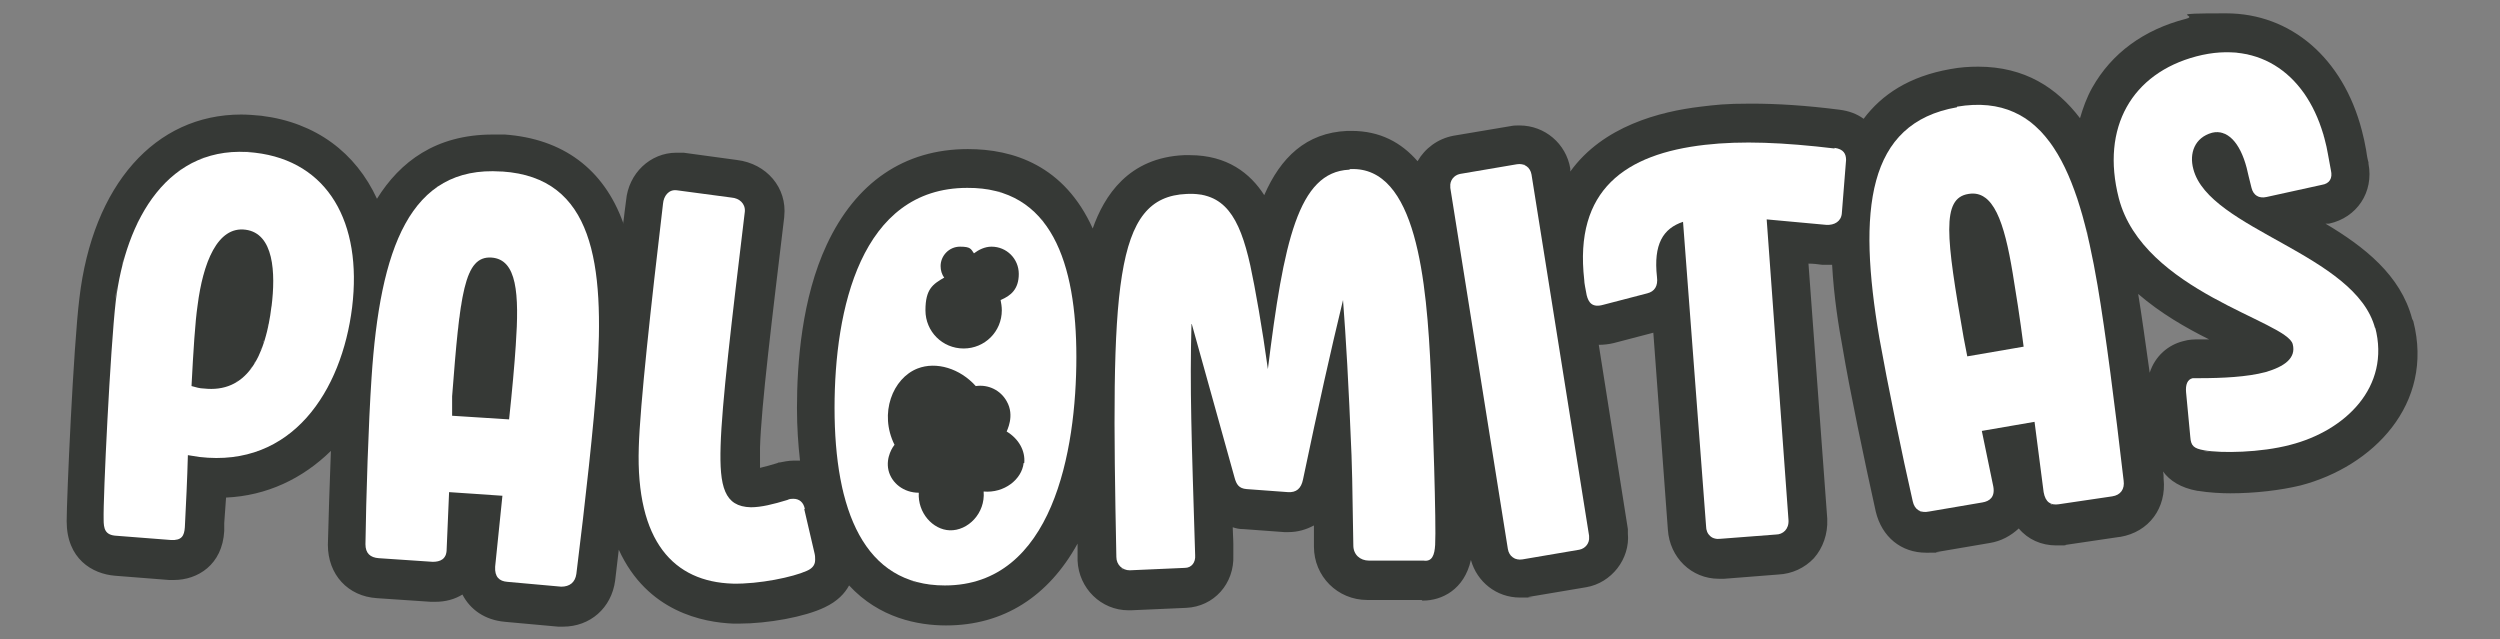<?xml version="1.0" encoding="UTF-8"?>
<svg xmlns="http://www.w3.org/2000/svg" version="1.1" viewBox="0 0 412.5 105.5">
  <rect x="0" y="0" width="412.5" height="105.5" fill="#808080" stroke="none"/>
  <defs>
    <style>
      .cls-1 {
        fill: #fff;
      }

      .cls-2 {
        fill: #363936;
      }
    </style>
  </defs>
  <!-- Generator: Adobe Illustrator 28.6.0, SVG Export Plug-In . SVG Version: 1.2.0 Build 709)  -->
  <g>
    <g id="Capa_1">
      <g>
        <path class="cls-2" d="M398,52.6c-1.9-7.2-7.9-11.9-14.3-15.7h.6c4.6-1,7.4-5.2,6.5-9.9,0,0,0-.1,0-.2-.2-.7-.3-1.4-.4-2.1-.2-1.1-.4-2.1-.7-3.2-3.1-11.9-11.7-19.3-22.4-19.3s-4.3.3-6.6.9c-7,1.8-12.3,5.7-15.5,11.4-.9,1.6-1.5,3.3-2,5-3.8-5-9.1-8.5-16.8-8.5h0c-1.5,0-3,.1-4.6.4-6.8,1.2-11.3,4.2-14.3,8.2-1.1-.8-2.4-1.3-4-1.5-5.5-.7-10.2-1-14.6-1s-5.7.2-8.3.5c-6.7.8-16.1,3.2-21.5,10.7v-.5c-.7-4.1-4.2-7.1-8.4-7.1h0c-.5,0-.9,0-1.4.1l-9.5,1.6c-2.6.5-4.7,2.1-5.9,4.2-2.7-3.1-6.2-5-10.9-5s-.5,0-.7,0c-6.8.3-11,4.4-13.7,10.6-2.3-3.6-6.1-6.6-12.3-6.6s-.6,0-.9,0c-9.2.4-13.2,6.7-15.1,12.1-4.7-10.4-13.1-13.1-20.6-13.1h0c-10.5,0-18.5,5.5-23.3,15.8-4.1,8.8-4.9,19.5-4.9,26.9,0,3.2.2,6,.5,8.7-.3,0-.5,0-.8,0,0,0-.2,0-.2,0-.9,0-1.8.2-2.3.3-.1,0-.3,0-.4.1-1,.3-2,.6-2.9.8,0-.7,0-1.8,0-3.3.2-6.9,2-21.4,4-38.1,0,0,0,0,0-.1.5-4.7-2.9-8.7-7.8-9.3l-8.8-1.2c-.4,0-.8,0-1.2,0h0c-4.3,0-7.9,3.4-8.3,7.9-.2,1.3-.3,2.6-.5,3.9,0,0,0-.2,0-.3-3.2-8.8-9.9-13.8-19.5-14.5-.7,0-1.3,0-2,0-9.4,0-15.3,4.5-19.1,10.6-3.5-7.6-10.1-12.6-19.1-13.7-1.1-.1-2.2-.2-3.3-.2h0c-14.2,0-24.5,11.6-26.7,30.3-1,8.1-2.1,33.1-2.1,36.8,0,6.2,4.2,8.7,8,9l8.9.7c.3,0,.6,0,.8,0,3.9,0,8-2.5,8.3-8.1v-1.3c.1-1.4.2-2.8.3-4.2,6.7-.3,12.6-3.1,17.3-7.7-.2,5.4-.4,11-.5,15.5,0,4.9,3.3,8.5,8.1,8.8l8.9.6c.2,0,.5,0,.7,0,1.7,0,3.2-.4,4.5-1.2,1.3,2.5,3.7,4.2,7,4.5l8.8.8s0,0,.1,0c.2,0,.5,0,.7,0,4.5,0,8-3.1,8.6-7.6.2-1.7.4-3.4.6-5.1,4.7,10.3,14,12,18.9,12.2.3,0,.6,0,.9,0,4.8,0,10.9-1.1,14.2-2.7,2.1-1,3.3-2.3,4-3.6,5,5.4,11.4,6.6,16,6.6,9.5,0,16.9-4.8,21.7-13.5,0,.9,0,1.7,0,2.6,0,0,0,.1,0,.2.2,4.6,3.9,8.2,8.4,8.2s.3,0,.4,0l9.1-.4c4.6-.2,8-4,7.8-8.7v-1.8c0-1-.1-1.9-.1-2.8.6.2,1.1.3,1.6.3,0,0,0,0,.1,0l6.8.5c.2,0,.5,0,.7,0,1.5,0,2.9-.4,4.2-1.1,0,.8,0,1.7,0,2.6v.9c0,4.9,3.9,8.8,8.8,8.8h9c0,.1.1.1.2.1,3.1,0,6.8-1.8,7.9-6.7,1,3.6,4.2,6.2,8.1,6.2s.9,0,1.4-.1l9.5-1.6c4.2-.7,7.3-4.7,6.9-8.9h0c0-.3,0-.5,0-.7l-4.8-30.4c.8,0,1.7-.1,2.5-.3l6.5-1.7,2.4,32.5c.3,4.6,3.9,8.1,8.4,8.1s.6,0,.9,0l8.9-.7c2.3-.1,4.4-1.1,5.9-2.7,1.5-1.7,2.3-4,2.2-6.4,0,0,0,0,0-.1l-3.1-42.1c.8,0,1.6.1,2.3.2.3,0,.6,0,.9,0s.4,0,.7,0c.3,5.4,1.1,10.3,1.7,13.5,1.2,7.2,3.7,19.1,5.5,27.2,1,4.2,4.2,6.8,8.3,6.8s1.1,0,1.7-.1l8.8-1.5c1.9-.3,3.5-1.2,4.8-2.4,1.5,1.8,3.7,2.8,6.2,2.8s1.1,0,1.6-.1l8.8-1.3s0,0,.1,0c4.8-.8,7.7-4.8,7.2-9.6,0-.4,0-.8-.1-1.2,1.1,1.5,2.9,2.7,5.7,3.2,0,0,0,0,.1,0,1.8.3,3.9.4,5.3.4,4.1,0,8.3-.5,11.6-1.3,11.9-3.1,22.1-13.4,18.6-27.1ZM130.9,82.3c-.1,0-.2,0-.3,0,.1,0,.2,0,.3,0s0,0,0,0ZM131.8,94.7c-.3,0-.5.2-.8.3.3,0,.5-.2.8-.3ZM130.4,82.3c-.2,0-.3,0-.5.1.2,0,.4,0,.5-.1ZM130.5,95c-.3,0-.5.1-.8.2.3,0,.6-.1.8-.2ZM128.3,82.9c-.2,0-.3,0-.5.1.2,0,.3,0,.5-.1ZM125.3,83.5c-.2,0-.4,0-.5,0,.2,0,.4,0,.5,0ZM126.7,83.2c-.2,0-.4,0-.5,0,.2,0,.4,0,.5,0ZM129,95.4c-.3,0-.6.1-.9.2.3,0,.6-.1.9-.2ZM127.3,95.7c-.3,0-.6.1-.9.2.3,0,.6,0,.9-.2ZM125.6,96c-.3,0-.6,0-1,.1.3,0,.6,0,1-.1ZM123.9,96.1c-.3,0-.6,0-.9,0,.3,0,.6,0,.9,0ZM111.8,31.3c-.1,0-.2,0-.4,0,0,0,0,0,0,0,.1,0,.2,0,.3,0ZM110.7,31.5s0,0-.1,0c0,0,0,0,.1,0ZM110.1,32s0,0,0,0c0,0,0,0,0,0ZM109.6,32.7s0,0,0,0c0,0,0,0,0,0ZM78,28.5c.4,0,.8-.1,1.3-.2-.4,0-.9,0-1.3.2ZM78.5,43.4c0,0-.2.2-.3.3,0-.1.2-.2.3-.3ZM73.7,30c.3-.2.7-.3,1.1-.5-.4.1-.7.3-1.1.5ZM75.7,29.1c.4-.1.8-.2,1.2-.3-.4,0-.8.2-1.2.3ZM78,44c0,.1-.2.2-.2.4,0-.1.2-.2.2-.4ZM77.5,44.8c0,.1-.1.3-.2.4,0-.2.1-.3.2-.4ZM77.1,45.8c0,.2-.1.3-.2.5,0-.2.1-.4.2-.5ZM76.7,47c0,.2-.1.4-.2.6,0-.2.1-.4.2-.6ZM76.4,48.4c0,.2,0,.4-.1.7,0-.2,0-.5.1-.7ZM76.1,50c0,.3,0,.5-.1.8,0-.3,0-.5.1-.8ZM75.8,51.8c0,.3,0,.6-.1.9,0-.3,0-.6.1-.9ZM75.6,53.8c0,.3,0,.6-.1.9,0-.3,0-.6.1-.9ZM75.4,56c0,.3,0,.7,0,1,0-.4,0-.7,0-1ZM75.2,58.5c0,.4,0,.7,0,1.1,0-.4,0-.7,0-1.1ZM75,61.1c0,.4,0,.8,0,1.3,0-.4,0-.8,0-1.3ZM78.8,43.1c0,0,.2-.1.3-.2-.1,0-.2.1-.3.2ZM79.4,42.8c.1,0,.2,0,.3-.1-.1,0-.2,0-.3.1ZM80.1,42.6c.1,0,.2,0,.4,0-.1,0-.3,0-.4,0ZM82.7,28.3c-.7,0-1.5,0-2.1,0,.2,0,.4,0,.6,0,.5,0,1,0,1.6,0ZM70.9,31.8c-.3.3-.6.5-.9.8.3-.3.6-.5.9-.8ZM72.7,30.5c-.3.2-.6.4-1,.6.3-.2.6-.4,1-.6ZM69.3,33.3c-.3.3-.5.6-.8.9.3-.3.5-.6.8-.9ZM67.9,35.2c-.2.3-.5.7-.7,1.1.2-.4.4-.7.7-1.1ZM66.6,37.3c-.2.4-.4.8-.6,1.2.2-.4.4-.8.6-1.2ZM64.6,42.2c0,0,0,.2,0,.2,0,0,0,0,0,0,0,0,0-.1,0-.2ZM65.5,39.6c-.2.4-.4.9-.5,1.4.2-.5.3-.9.5-1.4ZM44.6,52c0,.2,0,.3,0,.5,0-.2,0-.3,0-.5ZM44.3,53.4c0,.2,0,.4-.1.5,0-.2,0-.4.1-.5ZM44,54.8c0,.2,0,.4-.1.5,0-.2.1-.4.1-.5ZM43.6,56.1c0,.2-.1.4-.2.5,0-.2.1-.4.2-.5ZM43.2,57.3c0,.2-.1.3-.2.5,0-.2.1-.3.2-.5ZM42.7,58.5c0,.2-.2.3-.2.5,0-.2.2-.3.2-.5ZM42.2,59.6c0,.2-.2.3-.3.4,0-.1.2-.3.3-.4ZM41.6,60.5c0,.1-.2.3-.3.4,0-.1.2-.3.3-.4ZM40.9,61.4c-.1.1-.2.2-.3.4.1-.1.2-.2.3-.4ZM36.9,38.9c0,0-.2.2-.3.3,0,0,.2-.2.3-.3ZM32.8,26.3c.4-.2.8-.3,1.2-.4-.4.1-.8.3-1.2.4ZM34.9,25.6c.4-.1.9-.2,1.4-.3-.5,0-.9.2-1.4.3ZM36.3,39.5c0,0-.2.2-.3.3,0-.1.2-.2.3-.3ZM35.7,40.1c0,.1-.2.2-.2.3,0-.1.2-.2.2-.3ZM35.2,40.9c0,.1-.1.2-.2.4,0-.1.1-.3.2-.4ZM34.8,41.8c0,.1-.1.3-.2.4,0-.1.1-.3.2-.4ZM34.3,42.7c0,.1-.1.3-.2.4,0-.2.1-.3.2-.4ZM34,43.8c0,.2-.1.3-.2.5,0-.2.1-.3.2-.5ZM33.6,44.9c0,.2,0,.3-.1.5,0-.2,0-.3.1-.5ZM33.3,46c0,.2,0,.3-.1.5,0-.2,0-.3.1-.5ZM33,47.3c0,.2,0,.3,0,.5,0-.2,0-.3,0-.5ZM32.8,48.6c0,.1,0,.3,0,.4,0-.1,0-.3,0-.4ZM30.9,27.3c.3-.2.7-.4,1.1-.6-.4.2-.7.4-1.1.6ZM33.5,64c.4,0,.9,0,1.3,0-.4,0-.8,0-1.3,0ZM40.1,62.1c-.1.1-.2.2-.3.3.1,0,.2-.2.3-.3ZM39.3,62.8c-.1,0-.2.2-.4.2.1,0,.2-.2.4-.2ZM38.4,63.3c-.1,0-.3.1-.4.2.1,0,.3-.1.4-.2ZM37.4,63.7c-.1,0-.3,0-.4.1.1,0,.3,0,.4-.1ZM36.3,64c-.1,0-.2,0-.3,0,.1,0,.2,0,.3,0ZM37.2,38.6c0,0,.2-.1.3-.2-.1,0-.2.1-.3.2ZM37.9,38.2c.1,0,.2-.1.3-.1-.1,0-.2,0-.3.1ZM38.6,37.9c.1,0,.2,0,.3,0-.1,0-.2,0-.3,0ZM39.4,37.8c.1,0,.2,0,.4,0-.1,0-.2,0-.4,0ZM40.6,75c-.6.1-1.2.2-1.9.3.6,0,1.3-.2,1.9-.3ZM44.9,73.4c-.4.2-.8.4-1.2.6.4-.2.8-.4,1.2-.6ZM42.8,74.3c-.5.2-.9.3-1.4.4.5-.1.9-.3,1.4-.4ZM42.1,25.2c-.9-.1-1.8-.2-2.6-.2,0,0,0,0,0,0,.8,0,1.7,0,2.6.2ZM37.1,25.2c.6,0,1.2-.1,1.9-.1-.6,0-1.3,0-1.9.1ZM28.4,29.1c-.3.3-.6.5-.9.8.3-.3.6-.5.9-.8ZM30.1,27.8c-.3.2-.6.4-1,.7.3-.2.6-.5,1-.7ZM26.8,30.5c-.3.3-.5.6-.8.9.3-.3.5-.6.8-.9ZM25.4,32.2c-.2.3-.5.6-.7,1,.2-.3.5-.7.7-1ZM24.2,34c-.2.3-.4.7-.6,1.1.2-.4.4-.7.6-1.1ZM19.4,47.2c-.1.8-.3,1.6-.4,2.4,0-.8.2-1.6.4-2.4ZM23.1,36c-.2.4-.4.8-.6,1.1.2-.4.4-.8.6-1.1ZM22.1,38c-.2.4-.3.8-.5,1.2.2-.4.3-.8.5-1.2ZM21.2,40.2c-.2.4-.3.9-.4,1.3.1-.4.3-.9.4-1.3ZM20.5,42.5c-.1.5-.2.9-.4,1.4.1-.5.2-.9.4-1.4ZM19.9,44.9c-.1.5-.2,1.1-.3,1.6.1-.5.2-1.1.3-1.6ZM28.2,89.1c.1,0,.3,0,.4,0,0,0,0,0,0,0-.1,0-.2,0-.3,0ZM29.4,89s0,0,.1,0c0,0,0,0-.1,0ZM30,88.5s0,0,0,0c0,0,0,0,0,0ZM30.3,87.9s0,0,0,0c0,0,0,0,0,0ZM35.7,75.6s0,0,0,0c.9,0,1.7,0,2.5-.1-.8,0-1.6.1-2.5.1ZM45.8,72.8c.4-.2.7-.4,1.1-.7-.3.2-.7.5-1.1.7ZM47.6,71.6c.3-.3.7-.5,1-.8-.3.3-.6.5-1,.8ZM49.4,70.1c.3-.3.6-.6.9-.9-.3.3-.6.6-.9.9ZM53,65.6c-.2.4-.5.7-.7,1.1.2-.3.5-.7.7-1.1ZM51.7,67.5c-.3.3-.5.7-.8,1,.3-.3.5-.6.8-1ZM54.7,62.5c0-.1.1-.3.2-.4,0,0,0,0,0,0,0,.1-.1.2-.2.4ZM53.6,64.6c.2-.4.4-.8.6-1.1-.2.4-.4.8-.6,1.1ZM71.3,92.7c.2,0,.4,0,.6,0-.1,0-.2,0-.3,0s-.2,0-.2,0ZM72.2,92.6c.2,0,.3-.1.4-.2-.1,0-.3.1-.4.2ZM72.9,92.3c.1-.1.2-.3.3-.4-.1.2-.2.3-.3.4ZM73.4,91.7c.1-.3.2-.6.2-1,0,.4,0,.8-.2,1ZM92.4,96.8c.2,0,.4,0,.7,0-.1,0-.3,0-.4,0s-.2,0-.2,0ZM93.4,96.7c.2,0,.3-.1.4-.2-.1,0-.3.2-.4.2ZM94.2,96.3c.1-.1.2-.3.3-.4-.1.2-.2.3-.3.4ZM94.6,95.6c.1-.3.2-.6.3-.9,0,.4-.1.7-.3.9ZM120.9,96.2c.4,0,.8,0,1.3,0-.2,0-.4,0-.5,0s-.5,0-.7,0ZM132.2,94.5c.4-.1.7-.3,1-.4-.3.1-.6.3-1,.4ZM371.6,9.3c.5.1,1,.3,1.5.5-.5-.2-1-.4-1.5-.5ZM373.3,9.9c.4.2.8.3,1.1.5-.4-.2-.7-.4-1.1-.5ZM374,32.5c-.2,0-.4,0-.6,0s-.1,0-.2,0c.2,0,.5,0,.7,0ZM373,32.5c-.2,0-.3,0-.4-.1.1,0,.3.1.4.1ZM372.3,32.2c-.1,0-.2-.2-.3-.3.1.1.2.2.3.3ZM371.8,31.7c-.1-.2-.2-.4-.3-.7,0,.3.2.5.3.7ZM370,8.9c.4,0,.8.1,1.1.2-.4,0-.7-.2-1.1-.2ZM368.4,8.7c.4,0,.7,0,1.1.1-.3,0-.7,0-1.1-.1ZM370.3,26.3c0-.1-.1-.3-.2-.4,0,.1.1.3.2.4ZM369.8,25.1c0-.2-.2-.3-.2-.4,0,.1.2.3.2.4ZM369.2,24c0-.1-.2-.3-.3-.4,0,.1.2.2.3.4ZM368.6,23.2c0-.1-.2-.2-.3-.3,0,0,.2.2.3.3ZM366.2,21.8c0,0-.2,0-.3,0,0,0,.2,0,.3,0ZM364.7,8.9c.2,0,.5,0,.7,0-.2,0-.5,0-.7,0ZM375.6,74c-.2,0-.5,0-.7.1.2,0,.5,0,.7-.1ZM366.7,21.9c.1,0,.2,0,.3.1-.1,0-.2,0-.3-.1ZM367.5,22.3c.1,0,.2.1.3.2-.1,0-.2-.2-.3-.2ZM383.1,21.4c.2.6.4,1.2.5,1.8-.2-.6-.3-1.2-.5-1.8ZM382.9,20.9c-.1-.4-.3-.8-.4-1.1.2.4.3.8.4,1.1ZM379.6,14.8c-.3-.4-.7-.8-1-1.2.4.4.7.8,1,1.2ZM382.2,19.1c-.2-.3-.3-.7-.5-1,.2.3.3.7.5,1ZM381.4,17.6c-.2-.3-.4-.7-.6-1,.2.3.4.6.6,1ZM380.6,16.1c-.3-.4-.5-.8-.8-1.2.3.4.6.8.8,1.2ZM374.9,10.6c.3.2.6.3.9.5-.3-.2-.6-.4-.9-.5ZM376.2,11.5c.3.2.5.4.8.6-.3-.2-.5-.4-.8-.6ZM377.5,12.5c.3.2.5.5.8.8-.3-.3-.5-.5-.8-.8ZM367.8,8.7c-.3,0-.5,0-.8,0,.1,0,.3,0,.4,0s.3,0,.4,0ZM346.2,47.2c-.2-1.1-.4-2.2-.6-3.3.2,1.1.4,2.2.6,3.3ZM345.4,42.9c-.1-.7-.3-1.5-.5-2.2.2.7.3,1.4.5,2.2ZM344.6,39.5c-.1-.6-.3-1.3-.4-1.9.2.6.3,1.2.4,1.9ZM343.9,36.5c-.2-.6-.3-1.1-.5-1.7.2.5.3,1.1.5,1.7ZM343,33.6c-.2-.5-.3-1-.5-1.6.2.5.3,1,.5,1.6ZM341.1,28.5c-.2-.5-.4-.9-.6-1.3.2.4.4.9.6,1.3ZM342.1,31c-.2-.5-.4-1-.6-1.4.2.5.4.9.6,1.4ZM340,26.3c-.2-.4-.5-.8-.7-1.2.2.4.5.8.7,1.2ZM338.8,24.3c-.3-.4-.6-.8-.8-1.1.3.4.6.7.8,1.1ZM337.4,22.5c-.3-.4-.7-.7-1-1.1.4.3.7.7,1,1.1ZM335.9,20.9c-1-.9-2.2-1.7-3.4-2.3,1.3.6,2.4,1.3,3.4,2.3ZM328.3,17.6c.5,0,.9.1,1.3.2-.4,0-.9-.2-1.3-.2ZM330.5,18c.5.1.9.3,1.4.5-.4-.2-.9-.3-1.4-.5ZM331.8,43.5c0-.2,0-.3,0-.5,0,.2,0,.3,0,.5ZM331.5,42.1c0-.2,0-.4-.1-.5,0,.2,0,.4.1.5ZM331.2,40.7c0-.2,0-.4-.1-.5,0,.2,0,.4.1.5ZM330.9,39.4c0-.2,0-.4-.1-.5,0,.2,0,.3.1.5ZM330.6,38.3c0-.2-.1-.3-.2-.5,0,.2.1.3.2.5ZM330.2,37.1c0-.2-.1-.3-.2-.5,0,.2.1.3.2.5ZM329.9,36.1c0-.1-.1-.3-.2-.4,0,.1.1.3.2.4ZM329.5,35.2c0-.1-.1-.3-.2-.4,0,.1.1.3.2.4ZM329.1,34.4c0-.1-.1-.2-.2-.3,0,.1.1.2.2.3ZM328.6,33.7c0-.1-.1-.2-.2-.3,0,0,.1.2.2.3ZM328.1,33.1c0,0-.2-.2-.2-.2,0,0,.2.2.2.2ZM325.7,31.9c0,0-.1,0-.2,0,0,0,.1,0,.2,0ZM326.1,31.9c0,0,.2,0,.2,0,0,0-.2,0-.2,0ZM326.8,32.1c0,0,.2,0,.3.1,0,0-.2,0-.3-.1ZM327.3,32.4c0,0,.2.1.2.2,0,0-.2-.1-.2-.2ZM327.4,17.5c-.5,0-1,0-1.5,0,.2,0,.4,0,.6,0,.3,0,.6,0,.9,0ZM325.3,17.5c-.8,0-1.6.1-2.4.3.8-.1,1.6-.2,2.4-.3ZM289.6,23.6c-.3,0-.5,0-.8,0,0,0,0,0,.1,0,.2,0,.4,0,.6,0ZM299.3,24.1c-.4,0-.7,0-1.1,0,.4,0,.7,0,1.1,0ZM296,23.8c-.4,0-.8,0-1.2,0,.4,0,.8,0,1.2,0ZM292.8,23.7c-.4,0-.7,0-1.1,0,.4,0,.7,0,1.1,0ZM285.4,23.6c-.3,0-.5,0-.8,0,.3,0,.5,0,.8,0ZM252.3,27.8c-.1-.1-.2-.3-.3-.4.1.1.2.2.3.4ZM252.7,28.8c0-.3-.1-.5-.3-.8.1.2.2.5.3.8ZM250.7,27c0,0,.2,0,.3,0-.2,0-.4,0-.6,0,.1,0,.2,0,.4,0ZM251.7,27.3c-.1,0-.3-.1-.4-.2.2,0,.3.1.4.2ZM235.9,61.8c0-1,0-1.9-.1-2.9,0,1,.1,2,.1,2.9ZM235.7,58c0-.7,0-1.4-.1-2.1,0,.7,0,1.4.1,2.1ZM235.5,54.8c0-.6,0-1.3-.1-1.9,0,.6,0,1.3.1,1.9ZM235.2,51.8c0-.6-.1-1.3-.2-1.9,0,.6.1,1.3.2,1.9ZM234.9,48.9c0-.6-.1-1.3-.2-1.9,0,.6.2,1.2.2,1.9ZM234.5,46c0-.6-.2-1.2-.3-1.8.1.6.2,1.2.3,1.8ZM234,43.2c-.1-.5-.2-1.1-.3-1.6.1.5.2,1.1.3,1.6ZM233.5,40.5c-.1-.5-.2-1-.4-1.5.1.5.3,1,.4,1.5ZM229.9,31.9c-.2-.3-.4-.6-.6-.9.2.3.4.6.6.9ZM232.8,38c-.1-.5-.3-.9-.4-1.4.2.4.3.9.4,1.4ZM231.9,35.7c-.2-.4-.3-.8-.5-1.2.2.4.3.8.5,1.2ZM231,33.7c-.2-.4-.4-.7-.6-1,.2.3.4.7.6,1ZM223,28c.3,0,.5,0,.8,0-.4,0-.8,0-1.2,0,.1,0,.3,0,.4,0ZM228.6,30.4c-.2-.2-.5-.5-.7-.7.3.2.5.4.7.7ZM227.2,29.2c-.3-.2-.5-.4-.8-.5.3.1.5.3.8.5ZM225.6,28.5c-.3-.1-.6-.2-.9-.3.3,0,.6.2.9.3ZM206.2,43.8c-.2-1-.5-1.9-.7-2.8.2.9.5,1.8.7,2.8ZM205.2,40.2c-.2-.6-.4-1.1-.5-1.6.2.5.4,1.1.5,1.6ZM204.3,37.8c-.2-.4-.4-.9-.6-1.2.2.4.4.8.6,1.2ZM203.3,35.8c-.2-.3-.4-.7-.6-1,.2.3.4.6.6,1ZM202.1,34.3c-.2-.2-.5-.5-.7-.7.3.2.5.5.7.7ZM196.2,32c.3,0,.5,0,.8,0-.5,0-.9,0-1.4,0,.2,0,.4,0,.6,0ZM200.7,33.2c-.3-.2-.5-.4-.9-.5.3.1.6.3.9.5ZM199,32.4c-.3,0-.6-.2-1-.3.4,0,.7.2,1,.3ZM177.6,56.4c0,0,0-.2,0-.3,0,0,0,.2,0,.3h0ZM175.3,42.5c-.2-.4-.3-.9-.5-1.3.2.4.3.9.5,1.3ZM177.6,55.2c0-.6,0-1.3-.1-1.9,0,.6,0,1.3.1,1.9ZM177.3,52.2c0-.5,0-1-.2-1.5,0,.5.1,1,.2,1.5ZM177,49.5c0-.5-.1-1-.2-1.4,0,.5.1.9.2,1.4ZM176.6,47.1c0-.5-.2-1-.3-1.4.1.5.2,1,.3,1.4ZM176,44.7c-.1-.5-.3-1-.4-1.4.1.5.3.9.4,1.4ZM172.3,36.7c-.3-.3-.5-.7-.8-1,.3.3.5.6.8,1ZM174.5,40.4c-.2-.4-.4-.8-.6-1.2.2.4.4.8.6,1.2ZM173.5,38.5c-.2-.4-.4-.8-.7-1.1.3.4.5.7.7,1.1ZM159.7,31c.4,0,.8,0,1.3,0-.4,0-.9,0-1.3,0h0ZM170.9,35.2c-.3-.3-.6-.6-.9-.8.3.3.6.6.9.8ZM169.3,33.9c-.3-.2-.6-.5-1-.7.3.2.7.5,1,.7ZM167.5,32.8c-.3-.2-.7-.4-1-.5.4.2.7.3,1,.5ZM165.5,31.9c-.4-.1-.7-.3-1.1-.4.4,0,.7.2,1.1.4ZM163.4,31.4c-.4,0-.8-.2-1.2-.2.4,0,.8.1,1.2.2ZM138.9,79.7c.1.6.3,1.3.4,1.9-.2-.6-.3-1.2-.4-1.9ZM139.5,82.2c.2.6.3,1.2.5,1.7-.2-.6-.3-1.1-.5-1.7ZM140.2,84.6c.2.5.4,1.1.6,1.6-.2-.5-.4-1-.6-1.6ZM137.7,67.3c0,1,0,2.1,0,3.1,0-1,0-2,0-3.1ZM137.9,71.7c0,.6,0,1.1.1,1.7,0-.6,0-1.1-.1-1.7ZM138.1,74.6c0,.5.1,1.1.2,1.6,0-.5-.1-1.1-.2-1.6ZM138.4,77.2c0,.6.2,1.2.3,1.8-.1-.6-.2-1.2-.3-1.8ZM143.5,90.7c.3.4.5.7.8,1-.3-.3-.6-.7-.8-1ZM141.1,86.8c.2.5.4,1,.7,1.4-.2-.4-.5-.9-.7-1.4ZM142.2,88.9c.3.4.5.9.8,1.2-.3-.4-.5-.8-.8-1.2ZM147.4,94.4c-.3-.2-.6-.5-1-.7.3.2.6.5,1,.7ZM145.8,93.2c-.3-.3-.6-.6-.9-.9.3.3.6.6.9.9ZM155.9,96.6c-.4,0-.8,0-1.2,0,.4,0,.8,0,1.2,0h0ZM148.3,94.8c.3.2.6.4,1,.5-.3-.1-.7-.3-1-.5ZM150.2,95.7c.4.1.7.3,1.1.4-.4,0-.7-.2-1.1-.4ZM152.4,96.2c.4,0,.7.2,1.1.2-.4,0-.8-.1-1.1-.2ZM184.4,93c0,.2.2.3.3.5-.1-.1-.2-.3-.3-.5ZM184,91.9c0,.3,0,.6.2.9-.1-.3-.2-.6-.2-.9ZM186.1,94.1c-.2,0-.3,0-.4,0,.2,0,.3,0,.5,0,0,0,0,0,0,0ZM185,93.7c.1,0,.3.2.4.3-.2,0-.3-.2-.4-.3ZM212.3,81.3c.2,0,.4,0,.6,0-.1,0-.2,0-.4,0s-.2,0-.3,0ZM213.3,81.2c.2,0,.3-.1.4-.2-.1,0-.3.2-.4.2ZM214,80.8c.1-.1.2-.3.3-.4-.1.2-.2.3-.3.4ZM214.5,80.1c.1-.3.2-.6.3-.9,0,.4-.2.7-.3.9ZM234.7,92.7c.2,0,.4,0,.5-.1-.2,0-.3.1-.5.1s0,0,0,0ZM235.6,92.5c.1,0,.2-.2.3-.3-.1.1-.2.3-.3.3ZM236.5,91.1c0-.3.1-.7.1-1.1,0,.4,0,.8-.1,1.1ZM236.1,92c0-.2.2-.4.2-.6,0,.2-.1.4-.2.6ZM249.1,91.5c.1.1.2.3.3.4-.1-.1-.2-.2-.3-.4ZM248.7,90.5c0,.3.1.5.3.8-.1-.2-.2-.5-.3-.8ZM250.2,92.2c-.2,0-.3-.1-.4-.2.1,0,.3.1.4.2ZM250.8,92.3c0,0-.2,0-.3,0,.2,0,.4,0,.6,0-.1,0-.2,0-.4,0ZM262.8,50.4s0,0,0,0c0,0,0,0,0,0ZM263.5,50.5c0,0,.1,0,.2,0,0,0,0,0,0,0s0,0,0,0ZM281.8,88c0,.2.2.3.3.4-.1-.1-.2-.3-.3-.4ZM281.5,86.9c0,.3,0,.6.2.9-.1-.3-.2-.6-.2-.9ZM283.6,89c-.1,0-.2,0-.4,0,.2,0,.4,0,.7,0-.1,0-.2,0-.3,0ZM282.4,88.6c.1,0,.3.2.4.2-.2,0-.3-.1-.4-.2ZM301.2,37.1c.2,0,.5,0,.7,0-.1,0-.2,0-.4,0s-.2,0-.3,0ZM316.1,83.8c.1.1.2.3.4.4-.1-.1-.3-.2-.4-.4ZM315.6,82.8c0,.3.2.6.3.8-.1-.2-.3-.5-.3-.8ZM316.7,84.3c.1,0,.3.1.5.2-.2,0-.3,0-.5-.2ZM317.7,84.6c0,0-.1,0-.2,0,.3,0,.5,0,.8,0-.2,0-.4,0-.6,0ZM337.7,82.6c.1.2.2.3.3.4-.1-.1-.2-.3-.3-.4ZM337.2,81.4c0,.4.2.7.3,1-.1-.3-.2-.6-.3-1ZM338.3,83.1c.1,0,.3.1.4.2-.2,0-.3,0-.4-.2ZM339.2,83.4c0,0-.1,0-.2,0,.2,0,.5,0,.8,0-.2,0-.4,0-.6,0ZM354.7,61.5c-.7-4.9-1.3-9.4-1.9-13,3.7,3.2,7.9,5.6,11.7,7.5-.7,0-1.3,0-1.7,0-.7,0-1.6,0-2.6.3-2.4.6-4.6,2.4-5.5,5.2ZM366.5,74.7c.5,0,1,0,1.5,0,0,0,0,0,0,0-.5,0-.9,0-1.4,0ZM363.6,74.4c.3,0,.7,0,1.1.1-.4,0-.8,0-1.1-.1ZM365.1,74.6c.3,0,.7,0,1.1,0-.4,0-.7,0-1.1,0ZM373.2,74.4c-.3,0-.5,0-.8,0,.3,0,.5,0,.8,0ZM370.7,74.6c-.2,0-.4,0-.6,0,.2,0,.4,0,.6,0Z"/>
        <g>
          <path class="cls-1" d="M42.1,25.2c-14.4-1.7-21.4,11.2-23,24.5-.9,7.8-2.1,32.5-2,36,0,1.5.2,2.6,2.1,2.7l9,.7c1.8.1,2.2-.7,2.3-2.1.2-3.9.4-8,.5-11.9l1.9.3c15.3,1.8,23.5-10.9,25.2-24.7,1.7-14-4-24.1-16-25.5ZM44.8,50.5c-1,8.5-4.2,14.4-11.2,13.6-.6,0-1.3-.2-2-.4.3-5.8.6-10.6,1-13.3.9-7.1,3.3-13.1,7.9-12.5,4.7.6,5,7.1,4.3,12.7Z"/>
          <path class="cls-1" d="M82.7,28.3c-15.1-1-20,12.7-21.4,34.1-.5,7.4-.9,19.9-1,27.4,0,1.5.8,2.2,2.2,2.3l8.9.6c1.2,0,2.3-.4,2.3-2.1l.4-9.4,8.8.6-1.2,11.7c-.1,1.7.7,2.4,2,2.5l8.9.8c1.4,0,2.3-.7,2.5-2.1,1.5-12.1,2.9-24.7,3.4-32.3,1.3-19-.6-33.1-15.6-34.1ZM85.1,57c-.2,3.1-.6,7.5-1.1,12.2l-9.4-.6v-3.2c1.3-16.9,2-23.2,6.5-22.9,4.2.3,4.6,5.9,4,14.5Z"/>
          <path class="cls-1" d="M132.8,84c-.2-1.1-.9-1.7-1.9-1.7-.3,0-.6,0-1,.2-2.3.7-4.3,1.2-6,1.2-4.4-.1-5.2-3.4-5-10.1.2-7,1.8-20.4,4-38.7.1-1.3-.9-2.2-2.2-2.3l-9-1.2c-1.4-.2-2.2,1-2.3,2.2-2,16.9-3.8,33.3-4,40.2-.5,15.6,5.8,22.2,15.5,22.5,4.4.1,10-1.1,12.2-2.1.7-.3,1.4-.8,1.4-1.8,0-.4,0-.7-.1-1.1l-1.7-7.3Z"/>
          <path class="cls-1" d="M159.6,31c-17.6,0-21.9,20.1-21.9,36.3,0,16.8,4.8,29.3,18.2,29.3,17.8,0,21.7-22.2,21.7-37.7,0-15.4-4.1-28-18-27.9ZM155.8,45.8c-.4-.5-.6-1.2-.6-1.9,0-1.7,1.4-3.2,3.2-3.2s1.8.4,2.3,1.1c.8-.6,1.8-1.1,2.9-1.1,2.5,0,4.5,2,4.5,4.5s-1.3,3.6-3,4.3c.1.5.2,1.1.2,1.7,0,3.5-2.8,6.3-6.3,6.3s-6.3-2.8-6.3-6.3,1.2-4.3,3.1-5.4ZM168.9,76.4c-.3,2.7-3.2,5-6.6,4.7.3,3.6-2.6,6.5-5.6,6.4-2.8-.1-5.3-2.9-5.1-6.2-2.5,0-4.5-1.6-5-3.7-.5-2.2.8-4,1-4.2-2.6-5.2-.3-11,3.8-12.6,3.1-1.2,7,0,9.6,2.9,2.1-.3,4.1.7,5.1,2.5,1.4,2.4,0,4.9,0,5,2,1.2,3.1,3.2,2.9,5.2Z"/>
          <path class="cls-1" d="M222.6,28c-8.4.4-10.8,11.9-13.4,32.9-.9-6.6-2.1-13.4-2.9-17.1-1.8-8.1-4.3-12.1-10.5-11.8-12.1.5-12.5,15.3-11.6,59.9,0,1.3,1,2.2,2.2,2.2l9.1-.4c1.1,0,1.8-.9,1.7-2.1-.6-19.6-.9-27.5-.6-38.3l7.1,25.5c.3,1.1.7,1.8,2,1.9l6.8.5c1.4.1,2.2-.6,2.5-2.1,2.6-12.4,4.5-20.9,6.6-29.6.5,6.7.9,13.3,1.4,25.6.1,2.8.1,2.7.3,14.9,0,1.5,1.1,2.5,2.6,2.5h9c1.4.2,1.8-.9,1.9-2.6.2-3.2-.4-21.5-.7-28.2-.7-15.5-2.4-34.3-13.3-33.8Z"/>
          <path class="cls-1" d="M252.7,28.8c-.2-1.2-1.2-1.9-2.4-1.7l-9.4,1.6c-1,.2-1.7,1.1-1.6,2.1v.2s9.5,59.6,9.5,59.6c.2,1.2,1.2,1.9,2.4,1.7l9.4-1.6c1-.2,1.7-1.1,1.6-2.1v-.2s-9.5-59.6-9.5-59.6Z"/>
          <path class="cls-1" d="M302.7,24.5c-8.4-1-15.3-1.3-21.4-.6-13.1,1.5-21.6,7.4-19.9,22.3,0,.5.2,1.4.4,2.5.3,1.2.9,2.1,2.7,1.6l7.3-1.9c1.2-.3,1.8-1.2,1.6-2.7-.6-5.4,1-8,4.3-9.1l3.8,50.2c0,1.4,1,2.3,2.4,2.1l9.1-.7c1.2,0,2.2-.9,2.1-2.4l-3.6-49.6c3.2.3,6.7.6,9.8.9,1.4.1,2.5-.6,2.6-1.9l.7-8.8c0-1-.4-1.8-1.9-2Z"/>
          <path class="cls-1" d="M322.9,17.7c-14.9,2.6-16.4,17-12.8,38.1,1.3,7.3,3.8,19.5,5.5,26.9.3,1.4,1.3,2,2.7,1.7l8.8-1.5c1.2-.2,2.1-.9,1.8-2.6l-1.9-9.2,8.7-1.5,1.5,11.6c.3,1.7,1.2,2.2,2.5,2l8.8-1.3c1.4-.2,2.1-1.2,1.9-2.6-1.4-12.1-3-24.6-4.3-32.2-3.2-18.8-8.4-32-23.2-29.5ZM324.6,58.8l-.6-3.1c-2.9-16.6-3.7-23,.8-23.7,4.1-.7,5.9,4.6,7.3,13.1.5,3,1.2,7.4,1.8,12.1l-9.3,1.6Z"/>
          <path class="cls-1" d="M391.9,54.2c-3.2-12.3-27.4-16.3-30-26.3-.7-2.6.2-5.2,3.1-6,2.5-.6,4.6,1.6,5.7,5.8.2.8.4,1.8.8,3.3.3,1.2,1.2,1.8,2.5,1.5l9.1-2c1.3-.2,1.8-1.1,1.5-2.4-.4-2-.6-3.6-1-5-2.7-10.5-10.5-16.6-21.2-13.8-10.6,2.8-15.8,11.7-12.8,23.4,4,15.4,27.8,20.3,28.7,24.1.6,2.3-1.4,3.7-4.5,4.6-3,.8-7.1,1-10.9,1-.4,0-.7,0-1.1,0-.9.2-1.2,1.1-1.1,2.3l.7,7.4c.1,1.5.6,1.9,2.3,2.2,2.8.5,9.3.4,14.2-.9,9-2.3,16.6-9.5,14-19.4Z"/>
        </g>
      </g>
    </g>
  </g>
</svg>
